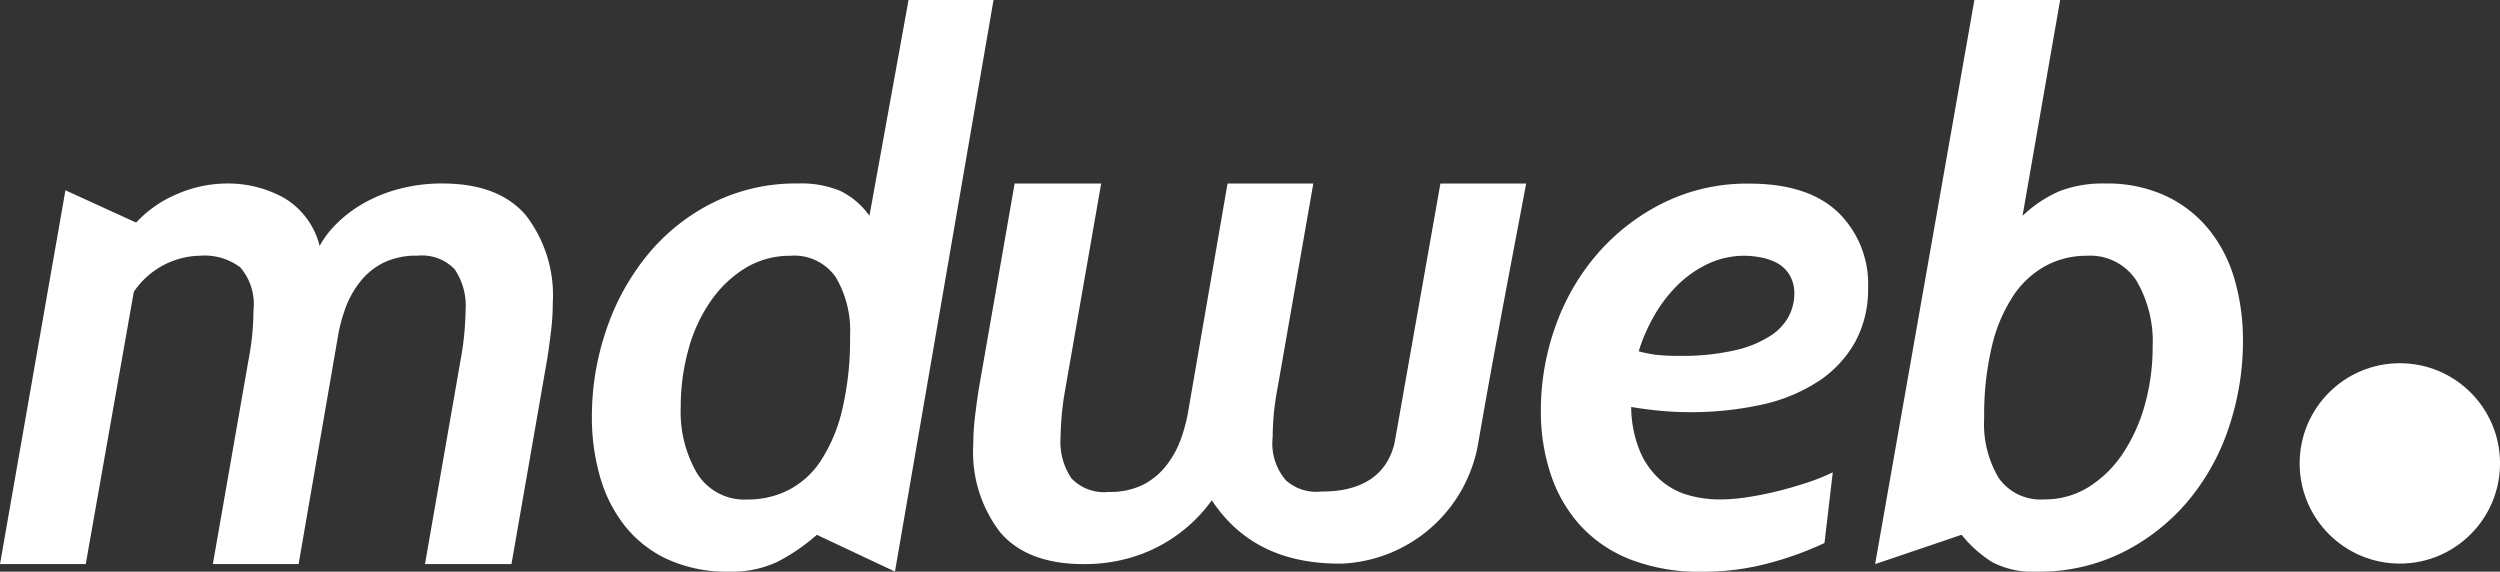 <svg id="Groupe_584" data-name="Groupe 584" xmlns="http://www.w3.org/2000/svg" width="177.408" height="40.566" viewBox="0 0 177.408 40.566">
  <rect x="0" y="0" width="177.408" height="40.566" fill="#333333" stroke="none"/>
  <path id="Tracé_1299" data-name="Tracé 1299" d="M341.915,421.514a7.787,7.787,0,0,1-.9,3.791,7.984,7.984,0,0,1-2.554,2.775,12.017,12.017,0,0,1-3.964,1.679,23.838,23.838,0,0,1-7.663.428c-.76-.087-1.338-.167-1.729-.24a8.371,8.371,0,0,0,.612,3.126,5.7,5.7,0,0,0,1.437,2.038,5.143,5.143,0,0,0,1.967,1.085,8.222,8.222,0,0,0,2.314.315,12.712,12.712,0,0,0,1.887-.155q1.037-.154,2.1-.415t2.1-.6a14.48,14.48,0,0,0,1.887-.754l-.588,5.018A23.39,23.39,0,0,1,335,441a17.939,17.939,0,0,1-4.881.641,13.492,13.492,0,0,1-5.1-.881,9.469,9.469,0,0,1-3.55-2.429,10.174,10.174,0,0,1-2.082-3.629,14.1,14.1,0,0,1-.693-4.483,17.713,17.713,0,0,1,1.041-6.005,16,16,0,0,1,2.988-5.152,15.039,15.039,0,0,1,4.671-3.6,13.434,13.434,0,0,1,6.085-1.362q4.164,0,6.3,2.03A7.09,7.09,0,0,1,341.915,421.514Zm-8.736-2.294a6.054,6.054,0,0,0-2.655.586,7.854,7.854,0,0,0-2.179,1.548,10.091,10.091,0,0,0-1.647,2.19A12.2,12.2,0,0,0,325.637,426a8.745,8.745,0,0,0,1.193.242,13.459,13.459,0,0,0,1.675.08,16.665,16.665,0,0,0,3.983-.4,7.764,7.764,0,0,0,2.522-1.039,3.744,3.744,0,0,0,1.3-1.414,3.516,3.516,0,0,0,.372-1.522,2.521,2.521,0,0,0-.372-1.414,2.357,2.357,0,0,0-.9-.827,4.169,4.169,0,0,0-1.143-.376A6.559,6.559,0,0,0,333.179,419.22Z" transform="translate(-209.35 -401.07)" fill="#ffffff"/>
  <path id="Tracé_1300" data-name="Tracé 1300" d="M353.786,441.693a6.188,6.188,0,0,1-3.15-.667,8.708,8.708,0,0,1-2.188-1.95l-6.138,2.082,7.045-40.032h6.085l-2.669,15.319a8.938,8.938,0,0,1,2.643-1.76,8.547,8.547,0,0,1,3.228-.535,9.851,9.851,0,0,1,4.3.881,8.707,8.707,0,0,1,3.068,2.4,10.026,10.026,0,0,1,1.816,3.549,15.507,15.507,0,0,1,.587,4.323,19.224,19.224,0,0,1-.986,6.112,15.987,15.987,0,0,1-2.883,5.23,14.541,14.541,0,0,1-4.618,3.657A13.3,13.3,0,0,1,353.786,441.693Zm3.544-22.417a6.1,6.1,0,0,0-2.871.692,6.466,6.466,0,0,0-2.311,2.1,11,11,0,0,0-1.541,3.59,21.046,21.046,0,0,0-.558,5.162,7.437,7.437,0,0,0,1.036,4.231,3.621,3.621,0,0,0,3.215,1.515,5.842,5.842,0,0,0,3.161-.877,8.046,8.046,0,0,0,2.419-2.368,11.885,11.885,0,0,0,1.567-3.457,15.179,15.179,0,0,0,.558-4.151,8.509,8.509,0,0,0-1.142-4.655A3.9,3.9,0,0,0,357.33,419.277Z" transform="translate(-209.246 -401.127)" fill="#ffffff"/>
  <path id="Tracé_1301" data-name="Tracé 1301" d="M239.989,441.1l2.561-14.678a20.647,20.647,0,0,0,.32-3.31,4.623,4.623,0,0,0-.774-2.934,3.205,3.205,0,0,0-2.642-.963,5.278,5.278,0,0,0-2.429.508,4.916,4.916,0,0,0-1.654,1.362,6.7,6.7,0,0,0-1.041,1.893,11.144,11.144,0,0,0-.533,2.056L231.021,441.1h-6.086l2.509-14.358c.142-.747.241-1.414.294-2s.079-1.129.079-1.628a4,4,0,0,0-.934-3.07,4.209,4.209,0,0,0-2.856-.828,5.8,5.8,0,0,0-4.7,2.563L215.916,441.1h-6.085l4.643-26.528,5.018,2.294h0a8.335,8.335,0,0,1,2.909-2.026,8.96,8.96,0,0,1,3.6-.749,8.184,8.184,0,0,1,3.923.988,5.485,5.485,0,0,1,2.589,3.442,6.834,6.834,0,0,1,1.227-1.6,9.008,9.008,0,0,1,1.921-1.442,10.542,10.542,0,0,1,2.535-1.014,11.81,11.81,0,0,1,3.016-.374q4,0,5.925,2.243a9.3,9.3,0,0,1,1.921,6.244,16.169,16.169,0,0,1-.107,1.842q-.107.933-.267,2L246.126,441.1Z" transform="translate(-209.831 -401.07)" fill="#ffffff"/>
  <path id="Tracé_1302" data-name="Tracé 1302" d="M287.669,414.094l-2.561,14.679a20.614,20.614,0,0,0-.319,3.31,4.627,4.627,0,0,0,.773,2.935,3.205,3.205,0,0,0,2.642.962,5.279,5.279,0,0,0,2.429-.507,4.919,4.919,0,0,0,1.654-1.362,6.738,6.738,0,0,0,1.042-1.894,11.3,11.3,0,0,0,.533-2.055l2.775-16.067h6.086l-2.509,14.358c-.142.747-.241,1.415-.293,2s-.08,1.13-.08,1.628a4.009,4.009,0,0,0,.934,3.07,3.205,3.205,0,0,0,2.489.8c1-.005,4.414-.013,5.224-3.44l3.255-18.419h6.085c-.522,2.819-2.2,11.447-3.4,18.419a10.281,10.281,0,0,1-9.691,8.556c-4.311.034-7.267-1.554-9.217-4.494a10.82,10.82,0,0,1-6.064,4.154,11.768,11.768,0,0,1-3.016.374q-4,0-5.924-2.243a9.3,9.3,0,0,1-1.922-6.245,16.168,16.168,0,0,1,.107-1.841q.107-.934.266-2l2.562-14.679Z" transform="translate(-209.527 -401.07)" fill="#ffffff"/>
  <path id="Tracé_1303" data-name="Tracé 1303" d="M267.612,439.079a13.793,13.793,0,0,1-2.855,1.946,7.669,7.669,0,0,1-3.39.668,10.127,10.127,0,0,1-4.3-.854,8.313,8.313,0,0,1-3.043-2.347,10.027,10.027,0,0,1-1.788-3.5,15.2,15.2,0,0,1-.588-4.3,18.948,18.948,0,0,1,1.015-6.136,16.9,16.9,0,0,1,2.908-5.312,14.238,14.238,0,0,1,4.617-3.709,13.216,13.216,0,0,1,6.085-1.388,7.232,7.232,0,0,1,3.015.533,5.484,5.484,0,0,1,2.056,1.762l2.776-15.317h6.03l-6.994,40.563Zm-1.868-19.8a6.05,6.05,0,0,0-3.176.852,8.219,8.219,0,0,0-2.455,2.316,11.1,11.1,0,0,0-1.6,3.431,15.1,15.1,0,0,0-.56,4.149,8.6,8.6,0,0,0,1.174,4.711,3.952,3.952,0,0,0,3.576,1.836,6.375,6.375,0,0,0,2.883-.665,6.037,6.037,0,0,0,2.3-2.076,11.349,11.349,0,0,0,1.522-3.618,21.492,21.492,0,0,0,.56-5.24,7.441,7.441,0,0,0-1.014-4.177A3.578,3.578,0,0,0,265.744,419.275Z" transform="translate(-209.646 -401.127)" fill="#ffffff"/>
  <ellipse id="Ellipse_343" data-name="Ellipse 343" cx="7.109" cy="7.109" rx="7.109" ry="7.109" transform="translate(163.191 25.775)" fill="#ffffff"/>
</svg>
